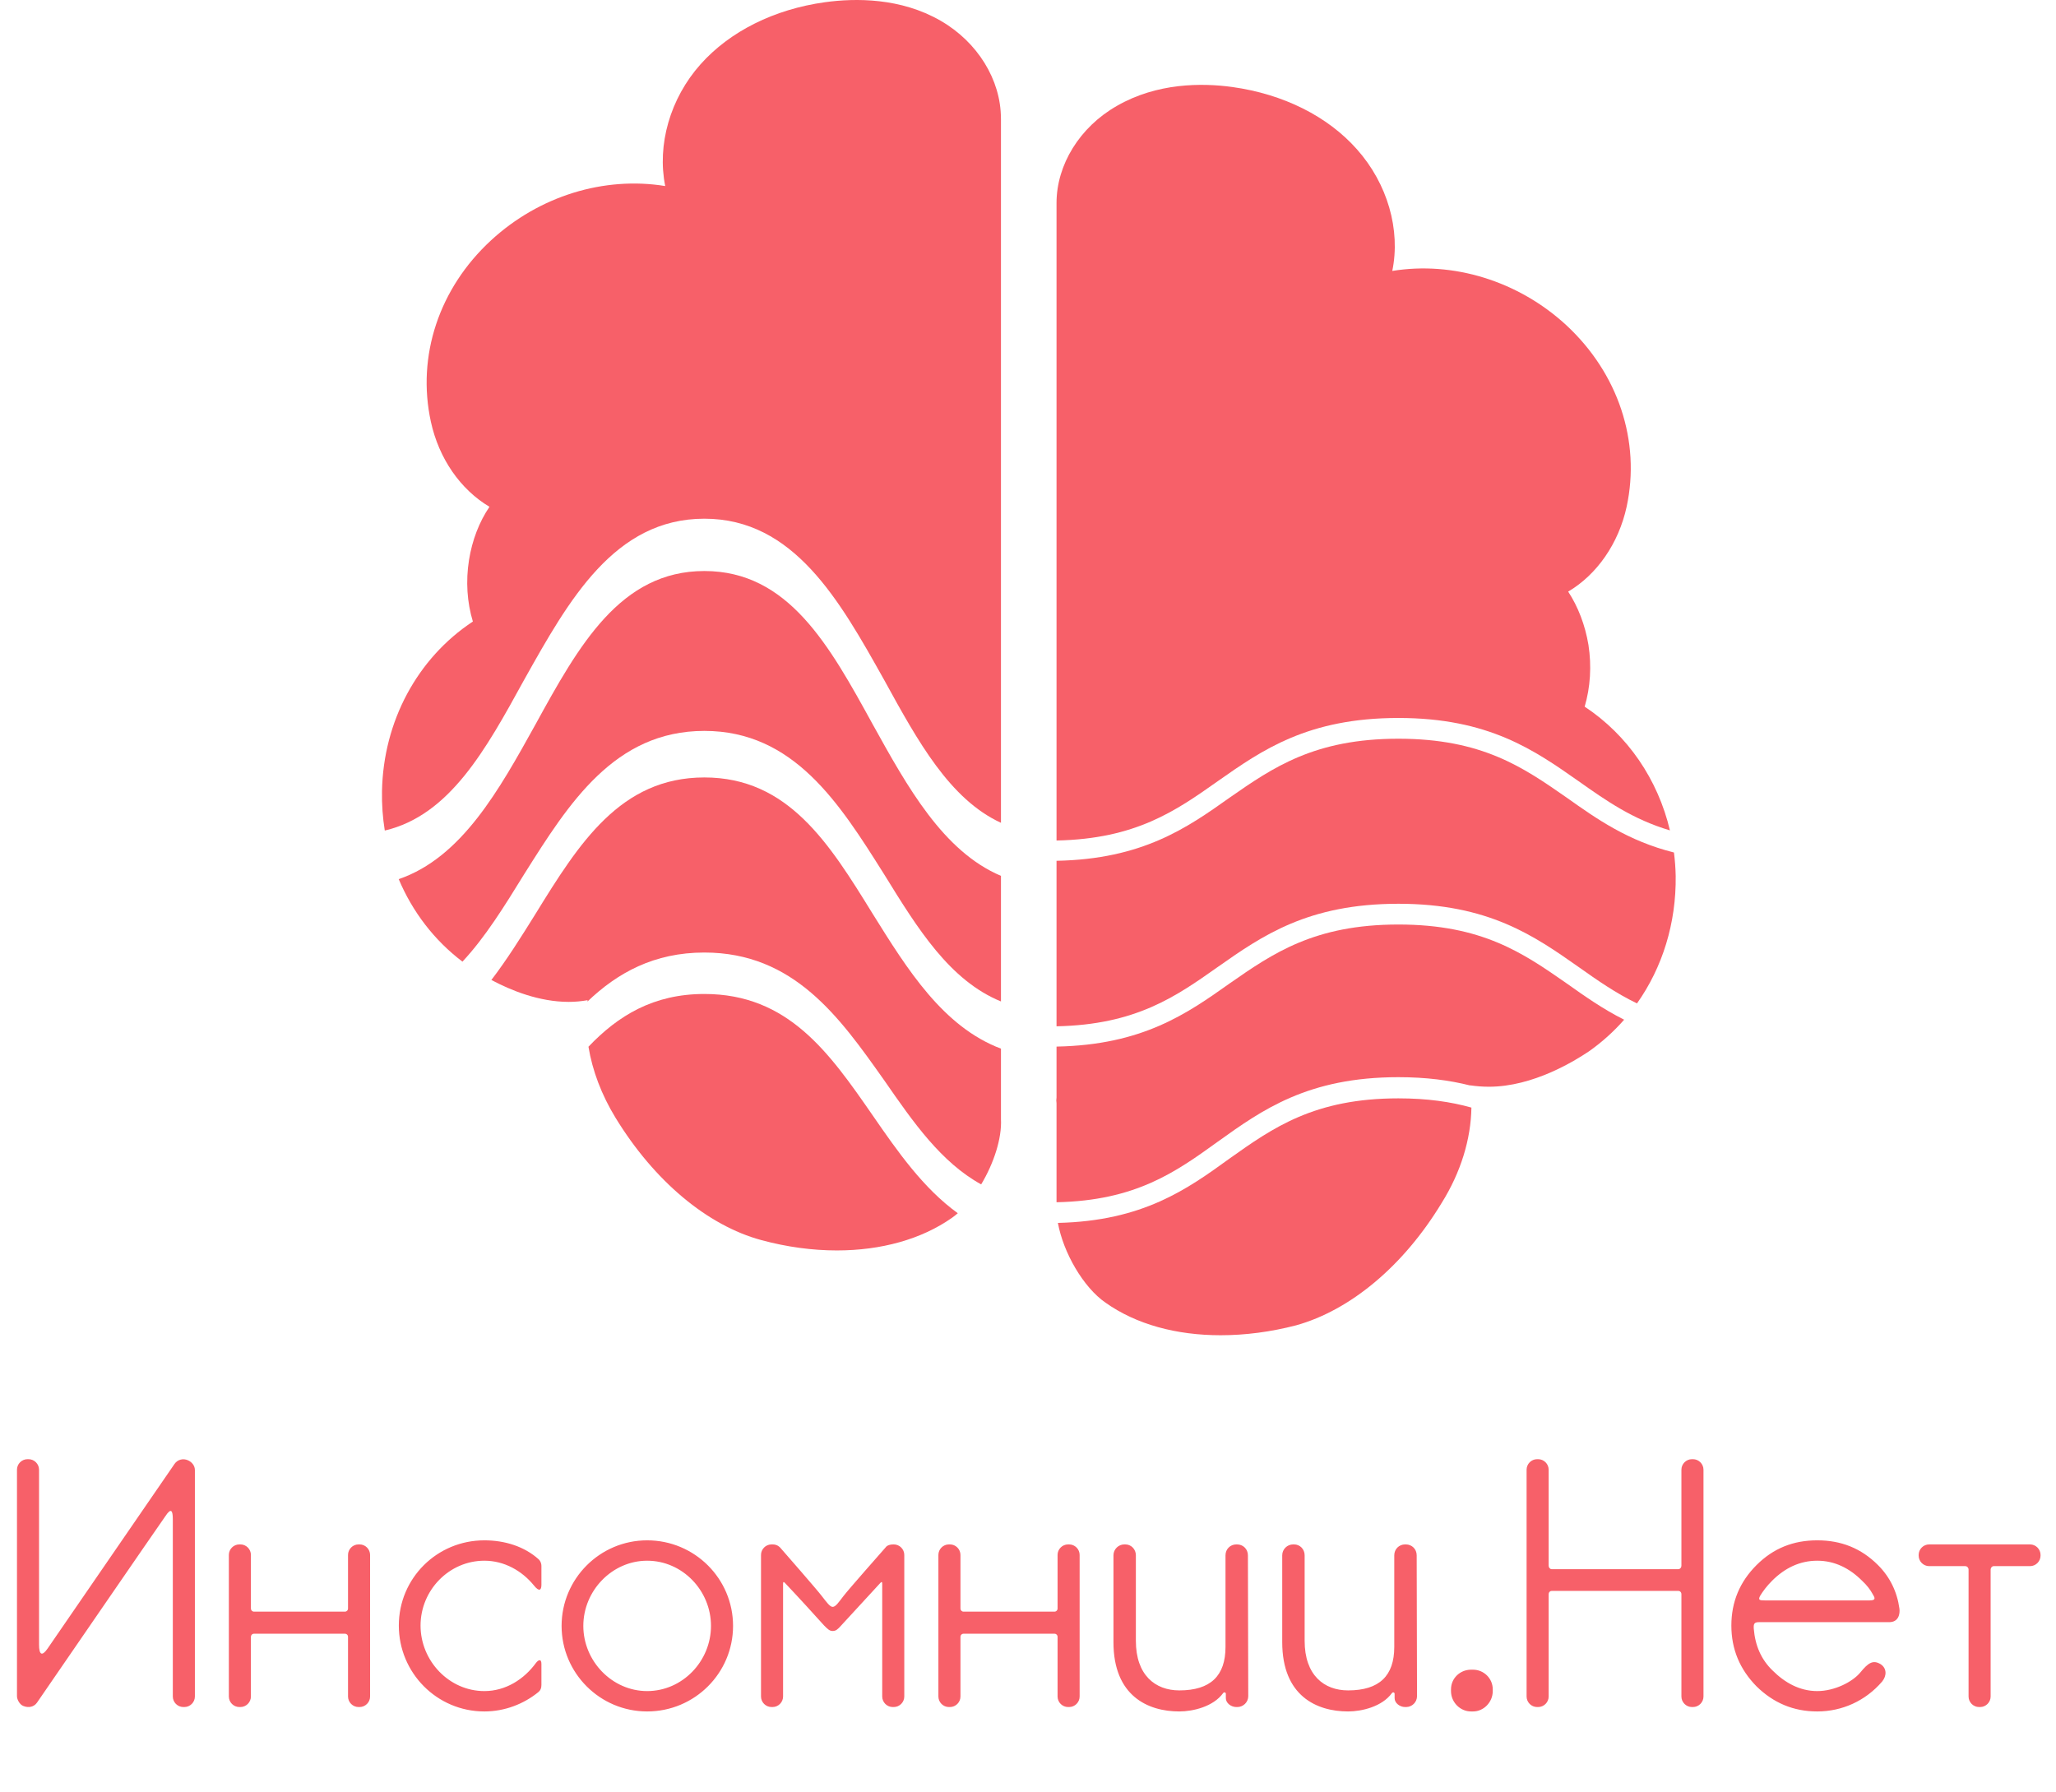 <?xml version="1.0" encoding="UTF-8"?> <svg xmlns="http://www.w3.org/2000/svg" width="436" height="380" viewBox="0 0 436 380" fill="none"><path d="M39.096 362H38.88C37.656 362 36.648 360.992 36.648 359.768C36.648 359.768 36.648 324.056 36.648 322.184C36.648 320.312 36.288 319.664 35.064 321.536C33.768 323.336 7.848 361.064 7.848 361.064C7.2 362 6.048 362.216 4.968 361.784C4.176 361.496 3.6 360.416 3.6 359.696V311.672C3.6 310.448 4.608 309.44 5.832 309.44H6.048C7.272 309.44 8.28 310.448 8.28 311.672C8.28 311.672 8.28 346.52 8.28 348.752C8.28 350.984 8.928 351.272 10.08 349.616C11.16 348.032 37.008 310.448 37.008 310.448C37.656 309.512 38.808 309.224 39.816 309.656C40.68 310.016 41.328 310.808 41.328 311.744V359.768C41.328 360.992 40.32 362 39.096 362ZM76.25 327.512C77.474 327.512 78.482 328.52 78.482 329.744V359.768C78.482 360.992 77.474 362 76.25 362H76.034C74.81 362 73.802 360.992 73.802 359.768V347.096C73.802 346.736 73.514 346.448 73.154 346.448H53.858C53.498 346.448 53.21 346.736 53.21 347.096V359.768C53.21 360.992 52.202 362 50.978 362H50.762C49.538 362 48.53 360.992 48.53 359.768V329.744C48.53 328.52 49.538 327.512 50.762 327.512H50.978C52.202 327.512 53.21 328.52 53.21 329.744V341.12C53.21 341.48 53.498 341.768 53.858 341.768H73.154C73.514 341.768 73.802 341.48 73.802 341.12V329.744C73.802 328.52 74.81 327.512 76.034 327.512H76.25ZM113.663 352.64C114.095 352.064 114.815 351.632 114.815 352.856C114.815 353.72 114.815 356.024 114.815 357.32C114.815 358.04 114.599 358.472 114.167 358.832C111.071 361.352 107.039 362.936 102.719 362.936C92.639 362.936 84.575 354.728 84.575 344.72C84.575 334.712 92.639 326.648 102.719 326.648C107.039 326.648 111.215 327.944 114.239 330.68C114.527 330.968 114.815 331.4 114.815 332.12C114.815 333.344 114.815 335.576 114.815 336.08C114.815 337.16 114.383 337.664 113.231 336.224C110.711 333.128 106.967 330.968 102.719 330.968C95.231 330.968 89.183 337.232 89.183 344.72C89.183 352.208 95.231 358.616 102.719 358.616C107.255 358.616 111.143 356.096 113.663 352.64ZM137.237 326.648C147.317 326.648 155.453 334.784 155.453 344.792C155.453 354.8 147.317 362.936 137.237 362.936C127.229 362.936 119.093 354.8 119.093 344.792C119.093 334.784 127.229 326.648 137.237 326.648ZM137.237 358.616C144.725 358.616 150.773 352.28 150.773 344.792C150.773 337.304 144.725 330.968 137.237 330.968C129.821 330.968 123.701 337.304 123.701 344.792C123.701 352.28 129.821 358.616 137.237 358.616ZM189.533 327.512C190.757 327.512 191.765 328.52 191.765 329.744V359.768C191.765 360.992 190.757 362 189.533 362H189.317C188.093 362 187.085 360.992 187.085 359.768C187.085 359.768 187.085 336.152 187.085 335.864C187.085 335.216 186.797 335.576 186.653 335.72C184.061 338.528 180.317 342.632 178.373 344.72C177.653 345.512 177.293 345.872 176.573 345.872C175.925 345.872 175.565 345.512 174.773 344.72C172.901 342.632 169.157 338.528 166.493 335.72C166.349 335.576 166.061 335.216 166.061 335.864C166.061 336.152 166.061 359.768 166.061 359.768C166.061 360.992 165.053 362 163.829 362H163.613C162.389 362 161.381 360.992 161.381 359.768V329.744C161.381 328.52 162.389 327.512 163.613 327.512H163.829C164.909 327.512 165.413 328.16 165.485 328.232C166.493 329.384 173.045 336.872 174.269 338.456C175.277 339.752 175.997 340.76 176.573 340.76C177.221 340.76 177.869 339.752 178.877 338.456C180.101 336.872 186.725 329.384 187.733 328.232C187.949 327.944 188.309 327.512 189.533 327.512ZM226.718 327.512C227.942 327.512 228.95 328.52 228.95 329.744V359.768C228.95 360.992 227.942 362 226.718 362H226.502C225.278 362 224.27 360.992 224.27 359.768V347.096C224.27 346.736 223.982 346.448 223.622 346.448H204.326C203.966 346.448 203.678 346.736 203.678 347.096V359.768C203.678 360.992 202.67 362 201.446 362H201.23C200.006 362 198.998 360.992 198.998 359.768V329.744C198.998 328.52 200.006 327.512 201.23 327.512H201.446C202.67 327.512 203.678 328.52 203.678 329.744V341.12C203.678 341.48 203.966 341.768 204.326 341.768H223.622C223.982 341.768 224.27 341.48 224.27 341.12V329.744C224.27 328.52 225.278 327.512 226.502 327.512H226.718ZM250.091 362.936C243.395 362.936 236.123 359.624 236.123 348.248V329.816C236.123 328.52 237.203 327.512 238.427 327.512H238.643C239.867 327.512 240.875 328.52 240.875 329.816V347.96C240.875 355.232 244.979 358.472 250.091 358.472C256.715 358.472 259.883 355.376 259.883 349.256C259.883 348.392 259.883 329.816 259.883 329.816C259.883 328.52 260.891 327.512 262.187 327.512H262.331C263.627 327.512 264.635 328.52 264.635 329.816L264.707 359.696C264.707 360.992 263.627 362 262.403 362H262.187C261.035 362 259.955 361.136 259.955 360.128C259.955 359.984 259.955 359.336 259.955 359.192C259.955 358.904 259.595 358.76 259.379 359.048C257.291 361.928 252.971 362.936 250.091 362.936ZM285.881 362.936C279.185 362.936 271.913 359.624 271.913 348.248V329.816C271.913 328.52 272.993 327.512 274.217 327.512H274.433C275.657 327.512 276.665 328.52 276.665 329.816V347.96C276.665 355.232 280.769 358.472 285.881 358.472C292.505 358.472 295.673 355.376 295.673 349.256C295.673 348.392 295.673 329.816 295.673 329.816C295.673 328.52 296.681 327.512 297.977 327.512H298.121C299.417 327.512 300.425 328.52 300.425 329.816L300.497 359.696C300.497 360.992 299.417 362 298.193 362H297.977C296.825 362 295.745 361.136 295.745 360.128C295.745 359.984 295.745 359.336 295.745 359.192C295.745 358.904 295.385 358.76 295.169 359.048C293.081 361.928 288.761 362.936 285.881 362.936ZM312.382 354.08C314.614 354.08 316.558 355.88 316.558 358.256V358.616C316.558 360.992 314.614 362.936 312.382 362.936H311.95C309.646 362.936 307.702 360.992 307.702 358.616V358.256C307.702 355.88 309.646 354.08 311.95 354.08H312.382ZM359.013 309.44C360.237 309.44 361.245 310.448 361.245 311.672V359.768C361.245 360.992 360.237 362 359.013 362H358.797C357.573 362 356.565 360.992 356.565 359.768V338.096C356.565 337.664 356.277 337.376 355.917 337.376H329.061C328.701 337.376 328.413 337.664 328.413 338.096V359.768C328.413 360.992 327.405 362 326.181 362H325.965C324.741 362 323.733 360.992 323.733 359.768V311.672C323.733 310.448 324.741 309.44 325.965 309.44H326.181C327.405 309.44 328.413 310.448 328.413 311.672V332.048C328.413 332.408 328.701 332.768 329.061 332.768H355.917C356.277 332.768 356.565 332.408 356.565 332.048V311.672C356.565 310.448 357.573 309.44 358.797 309.44H359.013ZM402.796 341.12C402.94 342.2 402.652 344 400.636 344H373.06C372.052 344 371.836 344.288 371.908 345.368C372.196 348.968 373.492 351.92 375.868 354.224C378.46 356.816 381.628 358.616 385.372 358.616C389.044 358.616 392.86 356.672 394.516 354.656C396.172 352.64 397.18 351.92 398.836 352.928C400.132 353.792 400.132 355.376 399.124 356.6C395.596 360.704 390.628 362.936 385.372 362.936C380.332 362.936 376.084 361.136 372.484 357.608C368.956 354.008 367.156 349.76 367.156 344.72C367.156 339.68 368.956 335.432 372.484 331.904C376.084 328.304 380.332 326.648 385.372 326.648C390.412 326.648 394.66 328.304 398.26 331.904C400.78 334.424 402.292 337.52 402.796 341.12ZM396.46 339.392C397.972 339.392 397.54 338.744 397.108 338.024C396.604 337.088 395.884 336.152 394.876 335.216C392.212 332.552 389.044 330.968 385.372 330.968C381.628 330.968 378.46 332.552 375.796 335.216C374.644 336.368 373.852 337.448 373.276 338.384C372.772 339.32 373.132 339.392 374.284 339.392H396.46ZM430.49 327.512C431.714 327.512 432.722 328.52 432.722 329.744V329.888C432.722 331.112 431.714 332.12 430.49 332.12H422.786C422.426 332.12 422.138 332.48 422.138 332.84V359.768C422.138 360.992 421.13 362 419.906 362H419.69C418.466 362 417.458 360.992 417.458 359.768V332.84C417.458 332.48 417.17 332.12 416.738 332.12H409.106C407.882 332.12 406.874 331.112 406.874 329.888V329.744C406.874 328.52 407.882 327.512 409.106 327.512H430.49Z" fill="#F76069"></path><path d="M212.268 222.379C200.004 217.755 192.429 205.602 185.111 193.86L185.068 193.792C175.868 178.871 167.168 164.868 149.368 164.868C131.568 164.868 122.768 178.871 113.568 193.792L113.526 193.86C110.558 198.621 107.549 203.449 104.202 207.816C108.382 210.045 114.355 212.462 120.608 212.462C121.935 212.462 123.268 212.342 124.608 212.102C124.595 212.2 124.582 212.297 124.57 212.394C130.953 206.294 138.692 201.997 149.368 201.997C168.336 201.997 178.034 215.704 187.373 228.905L187.568 229.181C193.683 238.011 199.577 246.48 208.069 251.167C210.742 246.716 212.479 241.415 212.268 237.322V237.302V222.379Z" fill="#F76069"></path><path d="M212.268 212.37V185.738C200.004 180.54 192.429 166.88 185.111 153.681L185.068 153.604C175.868 136.832 167.168 121.092 149.368 121.092C131.568 121.092 122.768 136.832 113.568 153.604L113.526 153.681C105.853 167.519 97.898 181.865 84.552 186.433C87.463 193.341 92.076 199.391 98.07 203.928C102.886 198.777 106.926 192.245 111.068 185.528L111.262 185.22C120.602 170.393 130.3 154.997 149.368 154.997C168.336 154.997 178.034 170.392 187.373 185.218L187.568 185.528C194.642 197.001 201.421 207.931 212.268 212.37Z" fill="#F76069"></path><path d="M81.599 176.127C95.338 172.9 103.011 159.004 111.068 144.315L111.262 143.969C120.602 127.303 130.3 109.997 149.368 109.997C168.336 109.997 178.034 127.301 187.373 143.967L187.568 144.315C194.642 157.212 201.421 169.498 212.268 174.487V113.622V25.203C212.262 25.156 212.258 25.106 212.258 25.052C212.238 16.942 207.318 8.922 199.478 4.402C191.008 -0.488 181.448 -0.428 174.918 0.472C164.158 1.972 154.798 6.642 148.568 13.623C142.088 20.883 139.308 30.733 141.068 39.453C128.118 37.352 114.378 41.532 104.138 50.962C93.118 61.112 88.338 75.483 91.368 89.412C93.068 97.252 97.638 103.802 103.798 107.472C101.628 110.672 100.138 114.522 99.458 118.762C98.748 123.252 99.048 127.752 100.278 131.802C88.488 139.592 81.288 152.982 81.008 167.772C80.955 170.608 81.157 173.403 81.599 176.127Z" fill="#F76069"></path><path d="M203.113 257.28C195.834 252.031 190.386 244.252 185.068 236.539C175.868 223.253 167.168 210.786 149.368 210.786C138.558 210.786 131.067 215.384 124.791 221.972C125.625 227.046 127.565 232.184 130.528 237.032C138.708 250.422 149.988 259.882 161.458 262.982C166.888 264.452 172.298 265.172 177.478 265.172C186.828 265.172 195.398 262.813 201.878 258.253C202.294 257.959 202.707 257.633 203.113 257.28Z" fill="#F76069"></path><path d="M336.85 136.756C337.55 141.256 337.25 145.756 336.05 149.856C345.199 155.904 351.583 165.318 354.129 176.095C346.232 173.75 340.592 169.784 334.75 165.656C325.35 159.056 315.65 152.256 296.55 152.256C277.35 152.256 267.65 159.056 258.25 165.656C249.312 171.971 240.846 177.908 224.05 178.241V43.056C224.05 34.956 228.95 26.956 236.85 22.456C245.35 17.556 254.85 17.556 261.35 18.456C272.15 19.956 281.55 24.656 287.75 31.656C294.25 38.956 297.05 48.756 295.25 57.456C308.15 55.356 321.95 59.556 332.15 68.956C343.15 79.156 347.95 93.556 344.95 107.456C343.25 115.256 338.65 121.856 332.55 125.456C334.65 128.656 336.15 132.556 336.85 136.756Z" fill="#F76069"></path><path d="M224.05 182.542V217.641C240.846 217.308 249.312 211.371 258.25 205.056C267.65 198.456 277.35 191.656 296.55 191.656C315.65 191.656 325.35 198.456 334.75 205.056C338.718 207.86 342.593 210.589 347.146 212.786C352.555 205.153 355.482 195.739 355.35 185.756C355.316 184.08 355.192 182.42 354.982 180.784C345.238 178.334 338.649 173.698 332.25 169.156L332.144 169.082C322.983 162.709 314.282 156.656 296.55 156.656C278.75 156.656 269.95 162.756 260.75 169.156C251.695 175.582 242.262 182.197 224.05 182.542Z" fill="#F76069"></path><path d="M344.419 216.243C339.887 213.962 336.035 211.242 332.25 208.556L332.144 208.482C322.983 202.109 314.282 196.056 296.55 196.056C278.75 196.056 269.95 202.156 260.75 208.556C251.695 214.982 242.262 221.597 224.05 221.942V232.756C223.983 233.156 223.983 233.556 224.05 233.956V254.952C240.846 254.612 249.312 248.552 258.25 242.107C267.65 235.371 277.35 228.43 296.55 228.43C302.417 228.43 307.397 229.085 311.754 230.188C311.753 230.177 311.751 230.167 311.75 230.156C313.083 230.356 314.417 230.456 315.75 230.456C325.15 230.456 333.95 224.956 336.95 222.956C339.725 221.004 342.223 218.748 344.419 216.243Z" fill="#F76069"></path><path d="M312.031 234.877C307.682 233.653 302.651 232.921 296.55 232.921C278.75 232.921 269.95 239.147 260.75 245.679C251.743 252.203 242.362 258.918 224.34 259.335C225.494 265.627 229.704 272.983 234.45 276.256C240.95 280.856 249.45 283.156 258.85 283.156C264.05 283.156 269.45 282.456 274.85 281.056C286.35 277.856 297.65 268.456 305.75 255.056C309.785 248.6 311.931 241.559 312.031 234.877Z" fill="#F76069"></path></svg> 